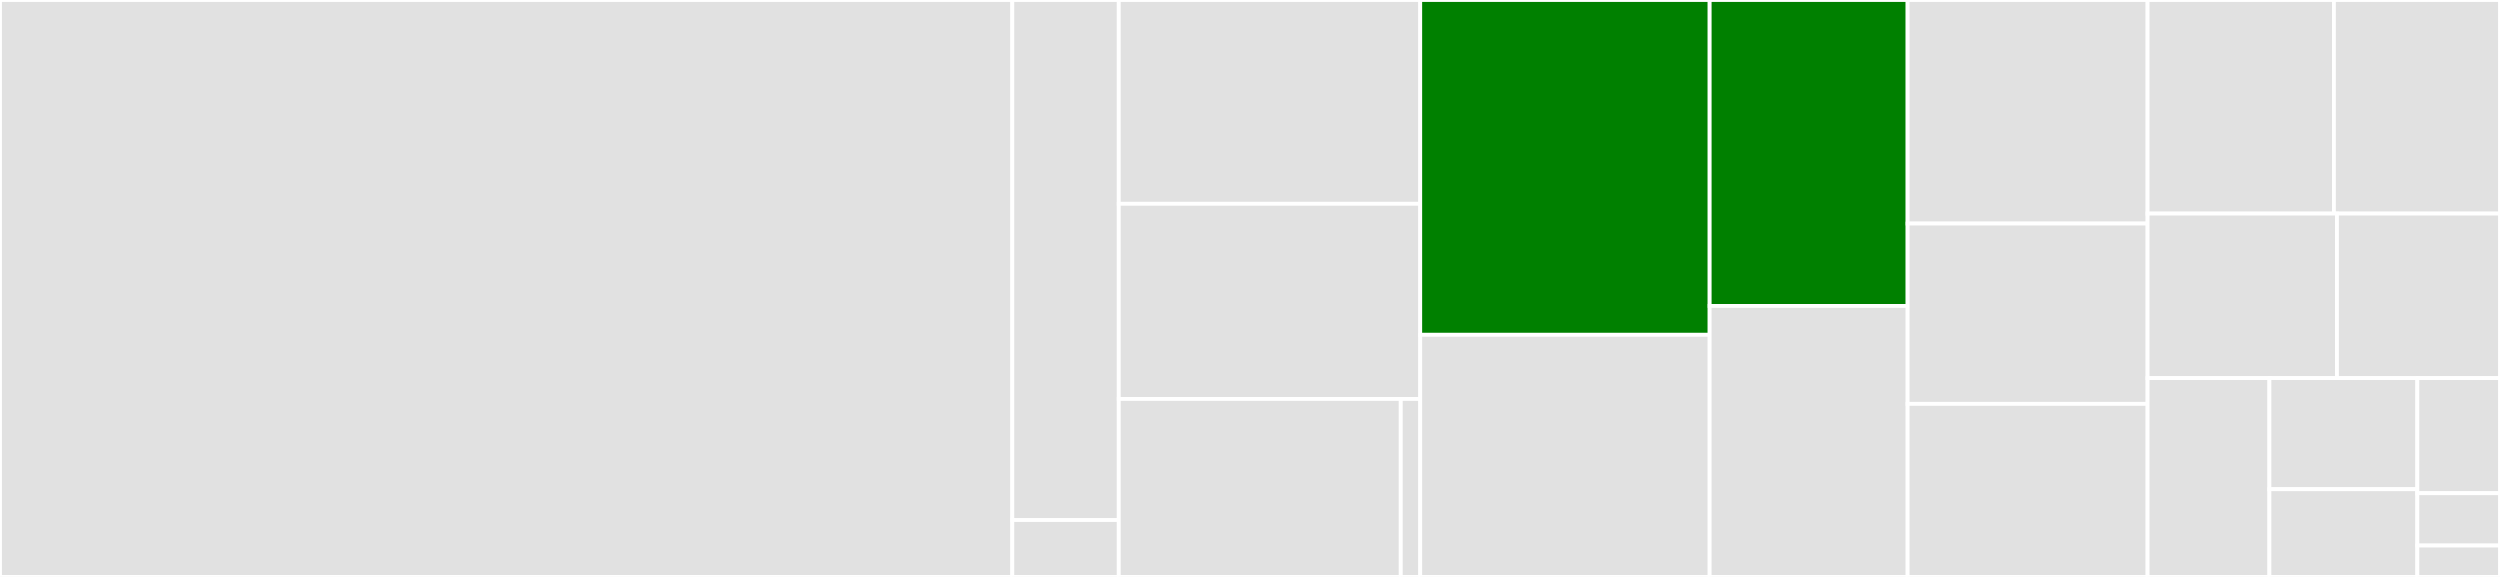 <svg baseProfile="full" width="650" height="150" viewBox="0 0 650 150" version="1.1"
xmlns="http://www.w3.org/2000/svg" xmlns:ev="http://www.w3.org/2001/xml-events"
xmlns:xlink="http://www.w3.org/1999/xlink">

<rect x="0" y="0" width="650" height="150" fill="#333333" stroke="none"/>

<style>rect.s{mask:url(#mask);}</style>
<defs>
  <pattern id="white" width="4" height="4" patternUnits="userSpaceOnUse" patternTransform="rotate(45)">
    <rect width="2" height="2" transform="translate(0,0)" fill="white"></rect>
  </pattern>
  <mask id="mask">
    <rect x="0" y="0" width="100%" height="100%" fill="url(#white)"></rect>
  </mask>
</defs>

<rect x="0" y="0" width="263.197" height="150.0" fill="#e1e1e1" stroke="white" stroke-width="1" class=" tooltipped" data-content="vasp/calc_types/enums.py"><title>vasp/calc_types/enums.py</title></rect>
<rect x="263.197" y="0" width="27.684" height="135.211" fill="#e1e1e1" stroke="white" stroke-width="1" class=" tooltipped" data-content="vasp/calc_types/utils.py"><title>vasp/calc_types/utils.py</title></rect>
<rect x="263.197" y="135.211" width="27.684" height="14.789" fill="#e1e1e1" stroke="white" stroke-width="1" class=" tooltipped" data-content="vasp/calc_types/__init__.py"><title>vasp/calc_types/__init__.py</title></rect>
<rect x="290.882" y="0" width="78.374" height="52.985" fill="#e1e1e1" stroke="white" stroke-width="1" class=" tooltipped" data-content="vasp/validation.py"><title>vasp/validation.py</title></rect>
<rect x="290.882" y="52.985" width="78.374" height="50.746" fill="#e1e1e1" stroke="white" stroke-width="1" class=" tooltipped" data-content="vasp/task.py"><title>vasp/task.py</title></rect>
<rect x="290.882" y="103.731" width="73.318" height="46.269" fill="#e1e1e1" stroke="white" stroke-width="1" class=" tooltipped" data-content="vasp/material.py"><title>vasp/material.py</title></rect>
<rect x="364.2" y="103.731" width="5.056" height="46.269" fill="#e1e1e1" stroke="white" stroke-width="1" class=" tooltipped" data-content="vasp/__init__.py"><title>vasp/__init__.py</title></rect>
<rect x="369.256" y="0" width="75.255" height="87.047" fill="green" stroke="white" stroke-width="1" class=" tooltipped" data-content="structure_group.py"><title>structure_group.py</title></rect>
<rect x="369.256" y="87.047" width="75.255" height="62.953" fill="#e1e1e1" stroke="white" stroke-width="1" class=" tooltipped" data-content="electrode.py"><title>electrode.py</title></rect>
<rect x="444.511" y="0" width="51.47" height="79.545" fill="green" stroke="white" stroke-width="1" class=" tooltipped" data-content="migration.py"><title>migration.py</title></rect>
<rect x="444.511" y="79.545" width="51.47" height="70.455" fill="#e1e1e1" stroke="white" stroke-width="1" class=" tooltipped" data-content="utils.py"><title>utils.py</title></rect>
<rect x="495.981" y="0" width="62.388" height="58.125" fill="#e1e1e1" stroke="white" stroke-width="1" class=" tooltipped" data-content="provenance.py"><title>provenance.py</title></rect>
<rect x="495.981" y="58.125" width="62.388" height="46.875" fill="#e1e1e1" stroke="white" stroke-width="1" class=" tooltipped" data-content="thermo.py"><title>thermo.py</title></rect>
<rect x="495.981" y="105.0" width="62.388" height="45.0" fill="#e1e1e1" stroke="white" stroke-width="1" class=" tooltipped" data-content="xrd.py"><title>xrd.py</title></rect>
<rect x="558.368" y="0" width="48.449" height="55.532" fill="#e1e1e1" stroke="white" stroke-width="1" class=" tooltipped" data-content="settings.py"><title>settings.py</title></rect>
<rect x="606.817" y="0" width="43.183" height="55.532" fill="#e1e1e1" stroke="white" stroke-width="1" class=" tooltipped" data-content="mpid.py"><title>mpid.py</title></rect>
<rect x="558.368" y="55.532" width="49.235" height="42.766" fill="#e1e1e1" stroke="white" stroke-width="1" class=" tooltipped" data-content="structure.py"><title>structure.py</title></rect>
<rect x="607.603" y="55.532" width="42.397" height="42.766" fill="#e1e1e1" stroke="white" stroke-width="1" class=" tooltipped" data-content="symmetry.py"><title>symmetry.py</title></rect>
<rect x="558.368" y="98.298" width="31.675" height="51.702" fill="#e1e1e1" stroke="white" stroke-width="1" class=" tooltipped" data-content="material.py"><title>material.py</title></rect>
<rect x="590.043" y="98.298" width="38.463" height="28.892" fill="#e1e1e1" stroke="white" stroke-width="1" class=" tooltipped" data-content="material_property.py"><title>material_property.py</title></rect>
<rect x="590.043" y="127.19" width="38.463" height="22.81" fill="#e1e1e1" stroke="white" stroke-width="1" class=" tooltipped" data-content="stubs.py"><title>stubs.py</title></rect>
<rect x="628.506" y="98.298" width="21.494" height="29.933" fill="#e1e1e1" stroke="white" stroke-width="1" class=" tooltipped" data-content="spectrum.py"><title>spectrum.py</title></rect>
<rect x="628.506" y="128.231" width="21.494" height="13.606" fill="#e1e1e1" stroke="white" stroke-width="1" class=" tooltipped" data-content="math.py"><title>math.py</title></rect>
<rect x="628.506" y="141.837" width="21.494" height="8.163" fill="#e1e1e1" stroke="white" stroke-width="1" class=" tooltipped" data-content="__init__.py"><title>__init__.py</title></rect>
</svg>